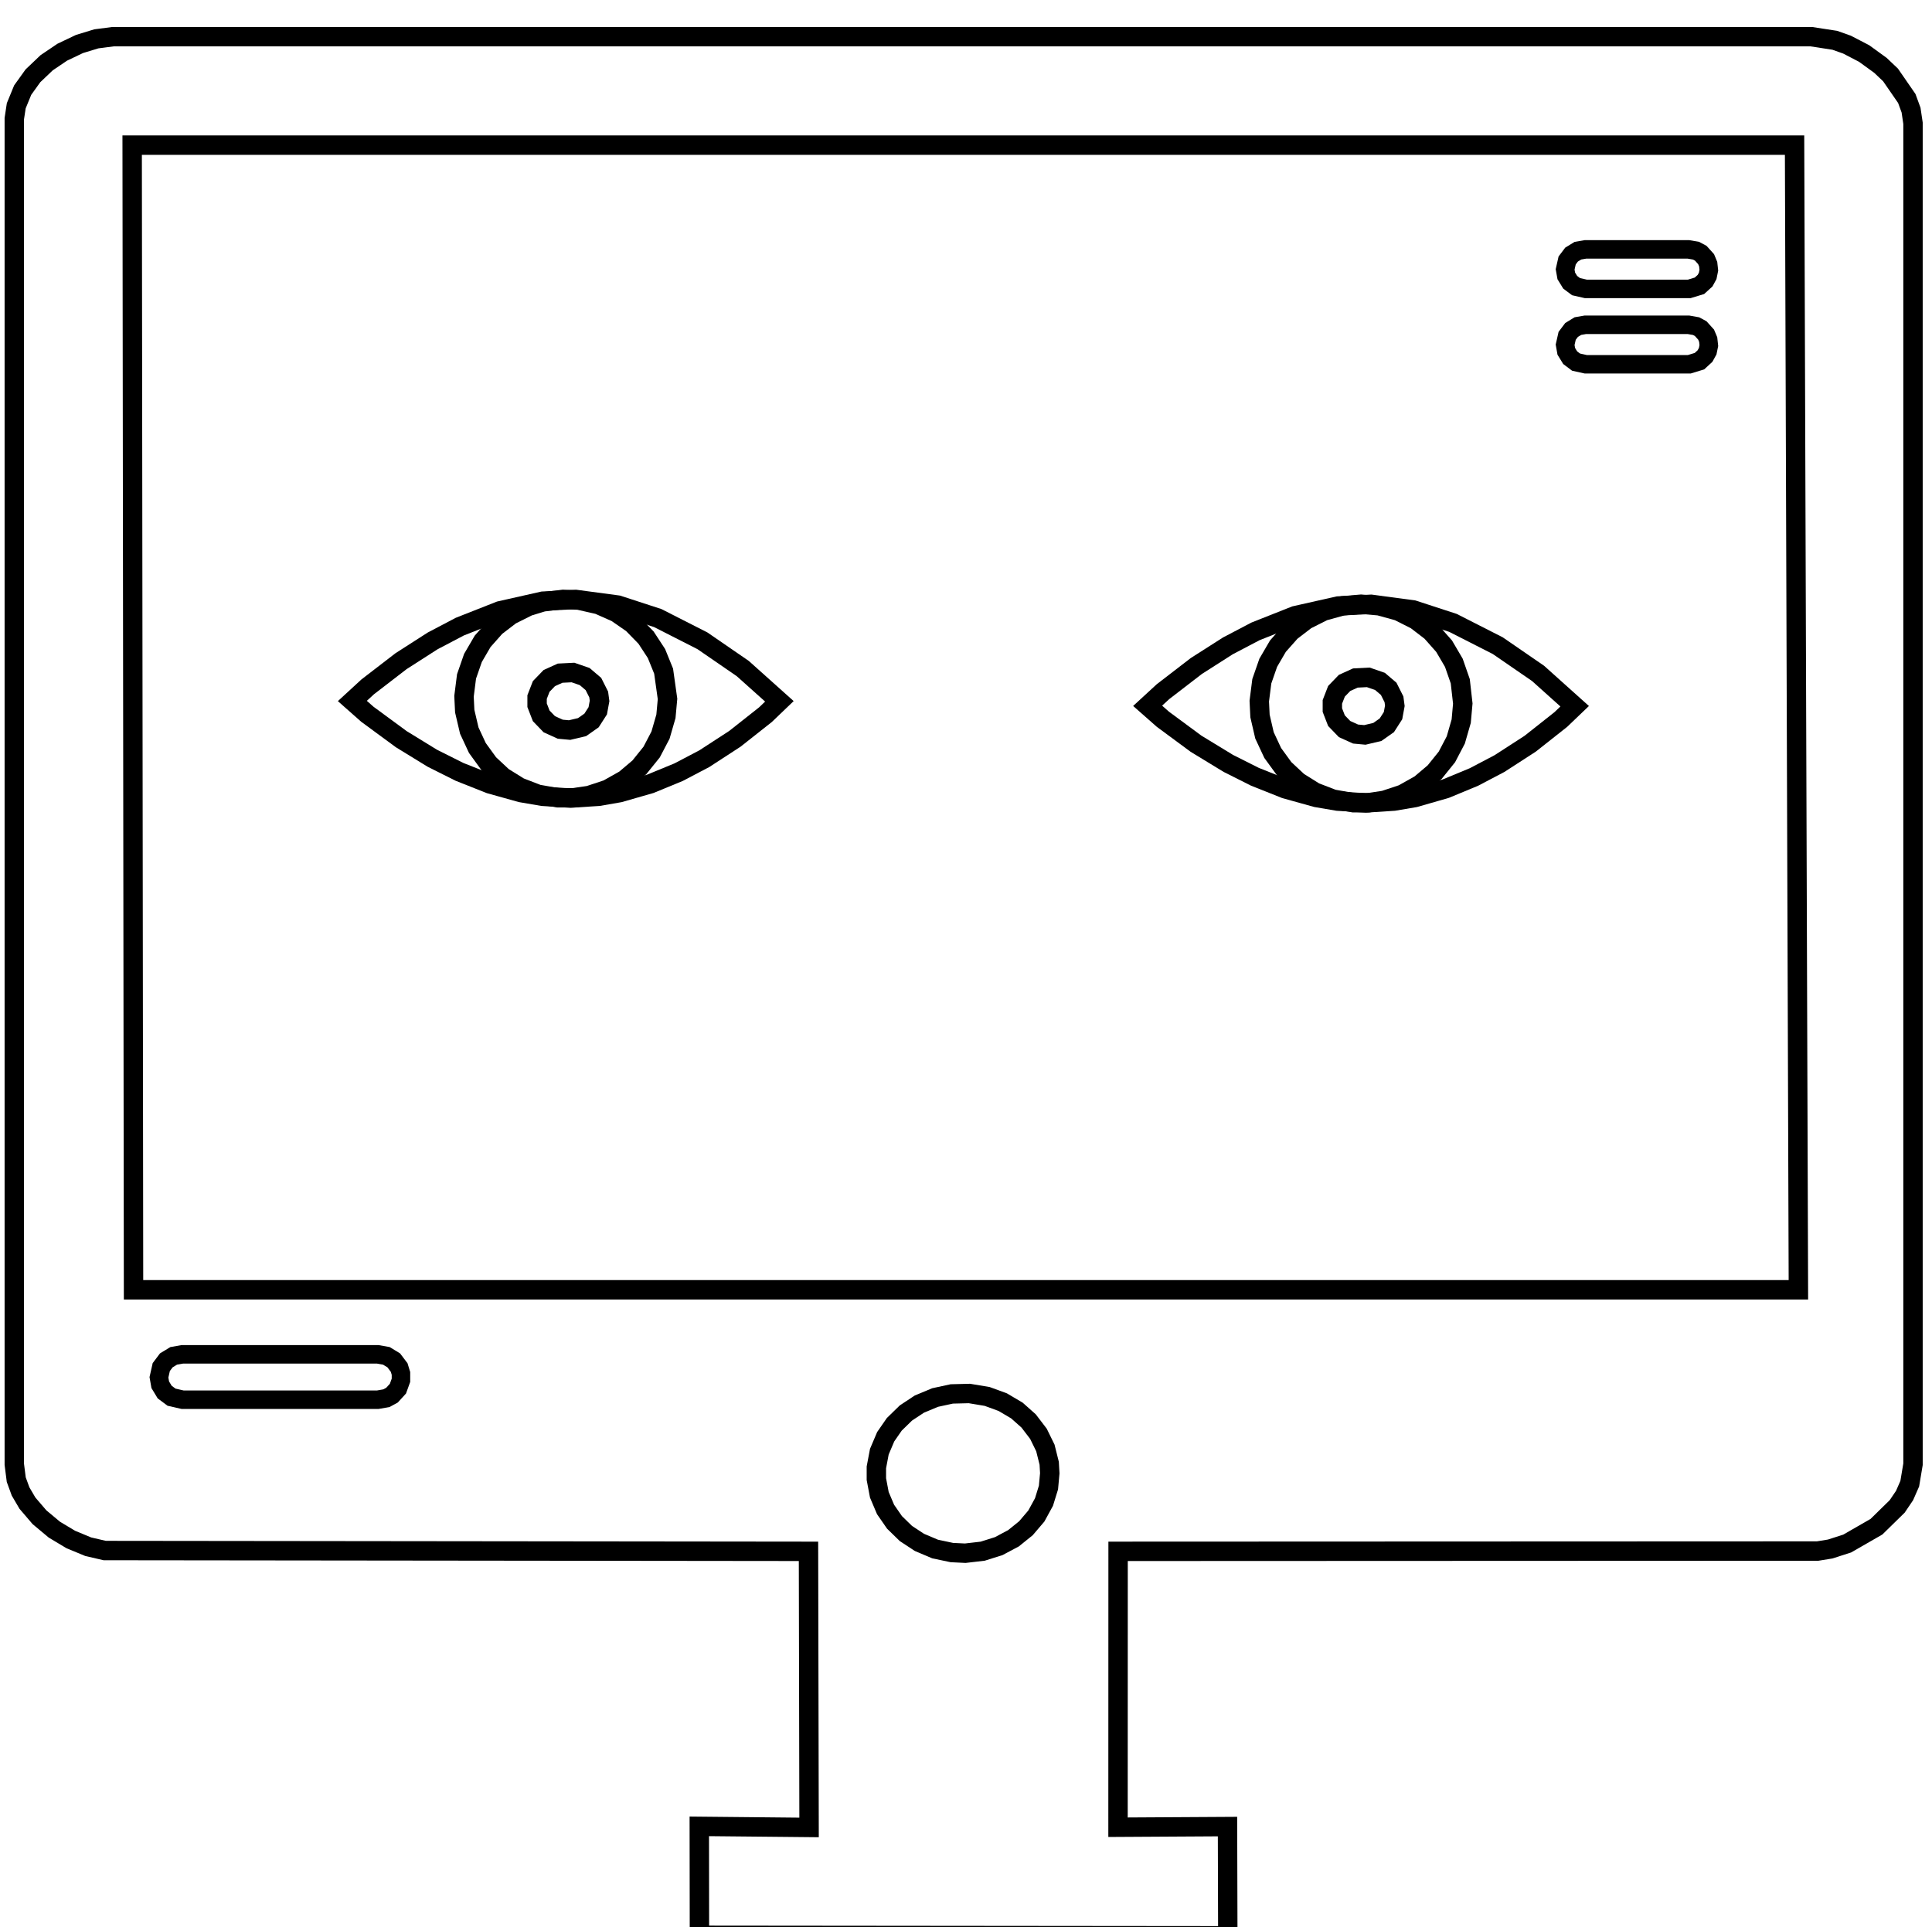 <?xml version="1.0" encoding="UTF-8"?>
<svg width="418px" height="417px" viewBox="957 632 418 417" xmlns="http://www.w3.org/2000/svg" xmlns:xlink="http://www.w3.org/1999/xlink" version="1.1">
 <!-- Generated by Pixelmator Pro 1.4 -->
 <g id="computervision">
  <defs>
   <path id="path" d="M1224.745 1052.984 L1106.239 1052.879 1106.204 1025.108 1129.949 1025.324 1129.834 969.783 981.773 969.783 C971.956 969.783 958 960.46 958 949.002 L958 658.002 C958 646.546 971.956 637.834 981.773 637.834 L1349.107 637.834 C1358.921 637.834 1372.999 647.546 1372.999 659.001 L1372.999 949.001 C1372.999 960.46 1358.921 969.783 1349.107 969.783 L1201.011 969.783 1200.988 1025.284 1224.687 1025.149 Z M988 909 L1344 909 1343.182 665.497 987.697 665.497 Z"/>
  </defs>
  <defs>
   <path id="stroke-path" d="M1222.578 1027.266 L1198.891 1027.406 1198.906 967.703 1350.266 967.641 1352.969 967.203 1356.656 966.016 1362.984 962.375 1367.469 957.984 1369.063 955.625 1370.188 953.063 1370.891 948.859 1370.891 658.672 1370.469 655.828 1369.547 653.313 1366.031 648.219 1363.844 646.141 1360.313 643.578 1356.609 641.656 1353.969 640.719 1348.891 639.938 981.438 639.938 977.844 640.406 974.203 641.516 970.469 643.297 967.094 645.578 964.125 648.406 961.906 651.5 960.516 654.891 960.094 657.672 960.094 948.875 960.516 952.188 961.453 954.75 962.938 957.281 965.547 960.328 968.766 963.016 972.313 965.141 976.078 966.703 979.656 967.531 1131.922 967.703 1132.047 1027.453 1108.297 1027.219 1108.328 1050.797 1222.641 1050.906 Z M985.891 911.109 L985.594 663.406 1345.266 663.406 1346.094 911.109 Z"/>
  </defs>
  <use id="pfad" stroke="#000000" stroke-opacity="1" stroke-linecap="round" fill="none" stroke-width="4.197" xlink:href="#stroke-path"/>
  <g id="new-group">
   <defs>
    <path id="path-1" d="M1080.458 806.799 C1053.224 806.799 1030.098 783.717 1030.098 783.717 1030.098 783.717 1053.224 759.586 1080.458 759.586 1106.628 759.586 1128.72 783.717 1128.72 783.717 1128.72 783.717 1107.692 806.799 1080.458 806.799 Z"/>
   </defs>
   <defs>
    <path id="stroke-path-1" d="M1086.516 804.313 L1091.031 803.531 1097.719 801.609 1103.828 799.094 1109.391 796.172 1116 791.875 1122.609 786.656 1125.625 783.766 1117.703 776.672 1108.984 770.672 1099.313 765.75 1090.688 762.938 1081.578 761.719 1074.438 762.094 1065.141 764.188 1056.5 767.594 1050.609 770.688 1043.766 775.078 1036.563 780.625 1033.234 783.688 1036.484 786.563 1043.813 791.953 1050.531 796.078 1056.422 799.031 1063 801.641 1069.703 803.516 1074.359 804.313 1080.453 804.703 Z"/>
   </defs>
   <use id="pfad-1" stroke="#000000" stroke-opacity="1" stroke-linecap="round" fill="none" stroke-width="4.197" xlink:href="#stroke-path-1"/>
   <defs>
    <path id="path-2" d="M1088.852 783.717 C1088.852 779.082 1084.859 775.324 1079.934 775.324 1075.008 775.324 1071.016 779.082 1071.016 783.717 1071.016 788.353 1075.008 792.111 1079.934 792.111 1084.859 792.111 1088.852 788.353 1088.852 783.717 Z"/>
   </defs>
   <defs>
    <path id="stroke-path-2" d="M1082.938 789.344 L1084.984 787.906 1086.328 785.813 1086.719 783.672 1086.531 782.281 1085.391 780.016 1083.5 778.406 1080.969 777.531 1078.188 777.672 1075.844 778.734 1074.094 780.547 1073.203 782.844 1073.203 784.609 1074.094 786.906 1075.844 788.719 1078.219 789.797 1080.234 789.984 Z"/>
   </defs>
   <use id="ellipse" stroke="#000000" stroke-opacity="1" stroke-linecap="round" fill="none" stroke-width="4.197" xlink:href="#stroke-path-2"/>
   <defs>
    <path id="path-3" d="M1103.54 783.193 C1103.54 770.155 1092.736 759.586 1079.409 759.586 1066.082 759.586 1055.278 770.155 1055.278 783.193 1055.278 796.23 1066.082 806.799 1079.409 806.799 1092.736 806.799 1103.54 796.23 1103.54 783.193 Z"/>
   </defs>
   <defs>
    <path id="stroke-path-3" d="M1084.438 804.141 L1088.438 802.813 1092.188 800.703 1095.344 798.031 1097.984 794.75 1099.906 791.078 1101.078 787.016 1101.422 783.25 1100.578 777.234 1099.031 773.422 1096.781 769.984 1093.828 766.953 1090.375 764.563 1086.469 762.828 1082.188 761.859 1078.844 761.703 1074.453 762.25 1071.281 763.219 1067.5 765.109 1064.219 767.625 1061.422 770.781 1059.328 774.375 1057.938 778.375 1057.391 782.672 1057.547 785.891 1058.531 790.094 1060.281 793.859 1062.75 797.266 1065.797 800.109 1069.391 802.344 1073.359 803.875 1077.734 804.641 1081.063 804.641 Z"/>
   </defs>
   <use id="ellipse-1" stroke="#000000" stroke-opacity="1" stroke-linecap="round" fill="none" stroke-width="4.197" xlink:href="#stroke-path-3"/>
  </g>
  <g id="new-group-kopieren-1">
   <defs>
    <path id="path-4" d="M1252.523 807.848 C1225.289 807.848 1202.162 784.767 1202.162 784.767 1202.162 784.767 1225.289 760.635 1252.523 760.635 1278.692 760.635 1300.785 784.767 1300.785 784.767 1300.785 784.767 1279.756 807.848 1252.523 807.848 Z"/>
   </defs>
   <defs>
    <path id="stroke-path-4" d="M1258.578 805.359 L1263.094 804.594 1269.781 802.672 1275.891 800.141 1281.422 797.234 1288.063 792.938 1294.688 787.703 1297.688 784.828 1289.766 777.719 1281.047 771.719 1271.375 766.797 1262.75 763.984 1253.641 762.766 1246.5 763.141 1237.203 765.234 1228.641 768.625 1222.656 771.766 1215.828 776.125 1208.625 781.672 1205.297 784.734 1208.594 787.641 1215.766 792.938 1222.766 797.203 1228.484 800.078 1235.063 802.703 1241.797 804.578 1246.391 805.359 1252.516 805.75 Z"/>
   </defs>
   <use id="pfad-2" stroke="#000000" stroke-opacity="1" stroke-linecap="round" fill="none" stroke-width="4.197" xlink:href="#stroke-path-4"/>
   <defs>
    <path id="path-5" d="M1260.916 784.767 C1260.916 780.131 1256.923 776.373 1251.998 776.373 1247.073 776.373 1243.08 780.131 1243.08 784.767 1243.08 789.402 1247.073 793.16 1251.998 793.16 1256.923 793.16 1260.916 789.402 1260.916 784.767 Z"/>
   </defs>
   <defs>
    <path id="stroke-path-5" d="M1255 790.391 L1257.047 788.953 1258.391 786.859 1258.781 784.734 1258.594 783.328 1257.453 781.063 1255.563 779.453 1253.031 778.578 1250.25 778.719 1247.906 779.781 1246.156 781.594 1245.266 783.891 1245.266 785.656 1246.156 787.953 1247.906 789.766 1250.281 790.844 1252.297 791.031 Z"/>
   </defs>
   <use id="ellipse-2" stroke="#000000" stroke-opacity="1" stroke-linecap="round" fill="none" stroke-width="4.197" xlink:href="#stroke-path-5"/>
   <defs>
    <path id="path-6" d="M1275.604 784.242 C1275.604 771.204 1264.801 760.635 1251.474 760.635 1238.146 760.635 1227.343 771.204 1227.343 784.242 1227.343 797.279 1238.146 807.848 1251.474 807.848 1264.801 807.848 1275.604 797.279 1275.604 784.242 Z"/>
   </defs>
   <defs>
    <path id="stroke-path-6" d="M1256.5 805.188 L1260.5 803.859 1264.25 801.75 1267.406 799.078 1270.047 795.797 1271.969 792.125 1273.141 788.063 1273.484 784.25 1272.938 779.422 1271.547 775.422 1269.438 771.828 1266.641 768.672 1263.359 766.156 1259.547 764.234 1255.406 763.094 1251.469 762.75 1247.516 763.094 1243.375 764.234 1239.563 766.156 1236.281 768.672 1233.484 771.828 1231.391 775.422 1230 779.422 1229.453 783.719 1229.609 786.938 1230.578 791.125 1232.359 794.938 1234.813 798.313 1237.859 801.156 1241.453 803.406 1245.422 804.938 1249.797 805.703 1253.125 805.703 Z"/>
   </defs>
   <use id="ellipse-3" stroke="#000000" stroke-opacity="1" stroke-linecap="round" fill="none" stroke-width="4.197" xlink:href="#stroke-path-6"/>
  </g>
  <defs>
   <path id="path-7" d="M1186.247 950.799 C1186.247 940.079 1176.892 931.389 1165.352 931.389 1153.813 931.389 1144.458 940.079 1144.458 950.799 1144.458 961.518 1153.813 970.208 1165.352 970.208 1176.892 970.208 1186.247 961.518 1186.247 950.799 Z"/>
  </defs>
  <defs>
   <path id="stroke-path-7" d="M1169.609 967.672 L1173.078 966.578 1176.281 964.875 1178.969 962.703 1181.219 960.063 1182.875 957.031 1183.844 953.891 1184.125 950.813 1184 948.641 1183.172 945.328 1181.672 942.266 1179.547 939.484 1177.016 937.234 1173.953 935.422 1170.578 934.188 1166.734 933.547 1162.922 933.641 1159.313 934.422 1155.906 935.844 1153 937.766 1150.484 940.219 1148.625 942.906 1147.25 946.141 1146.609 949.531 1146.609 952.078 1147.25 955.469 1148.594 958.641 1150.531 961.438 1153 963.844 1155.922 965.766 1159.313 967.203 1162.938 967.969 1165.844 968.109 Z"/>
  </defs>
  <use id="ellipse-4" stroke="#000000" stroke-opacity="1" stroke-linecap="round" fill="none" stroke-width="4.197" xlink:href="#stroke-path-7"/>
  <defs>
   <path id="path-8" d="M1299.873 683.955 C1296.407 683.955 1293.598 686.764 1293.598 690.23 L1293.598 690.23 C1293.598 693.696 1296.407 696.505 1299.873 696.505 L1322.465 696.505 C1325.931 696.505 1328.74 693.696 1328.74 690.23 L1328.74 690.23 C1328.74 686.764 1325.931 683.955 1322.465 683.955 Z"/>
  </defs>
  <defs>
   <path id="stroke-path-8" d="M1324.688 693.844 L1325.906 692.734 1326.469 691.703 1326.719 690.469 1326.578 689.172 1326.125 688.078 1324.969 686.797 1323.953 686.25 1322.297 685.969 1300.016 685.969 1298.391 686.25 1297.016 687.094 1296.063 688.359 1295.625 690.297 1295.875 691.703 1296.719 693.078 1297.984 694.031 1300.109 694.516 1322.484 694.516 Z"/>
  </defs>
  <use id="abgerundetes-rechteck" stroke="#000000" stroke-opacity="1" stroke-linecap="round" fill="none" stroke-width="4" xlink:href="#stroke-path-8"/>
  <defs>
   <path id="path-9" d="M1299.873 700.271 C1296.407 700.271 1293.598 703.08 1293.598 706.546 L1293.598 706.546 C1293.598 710.012 1296.407 712.822 1299.873 712.822 L1322.465 712.822 C1325.931 712.822 1328.74 710.012 1328.74 706.546 L1328.74 706.546 C1328.74 703.08 1325.931 700.271 1322.465 700.271 Z"/>
  </defs>
  <defs>
   <path id="stroke-path-9" d="M1324.688 710.156 L1325.891 709.047 1326.469 708 1326.719 706.781 1326.578 705.484 1326.125 704.406 1324.953 703.109 1323.969 702.578 1322.297 702.281 1300.016 702.281 1298.391 702.563 1297.016 703.406 1296.063 704.672 1295.625 706.609 1295.875 708.031 1296.719 709.406 1297.984 710.359 1300.094 710.828 1322.484 710.828 Z"/>
  </defs>
  <use id="abgerundetes-rechteck-1" stroke="#000000" stroke-opacity="1" stroke-linecap="round" fill="none" stroke-width="4" xlink:href="#stroke-path-9"/>
  <defs>
   <path id="path-10" d="M996.26 923.075 C992.447 923.075 989.357 926.166 989.357 929.978 L989.357 929.978 C989.357 933.791 992.447 936.881 996.26 936.881 L1038.933 936.881 C1042.745 936.881 1045.836 933.791 1045.836 929.978 L1045.836 929.978 C1045.836 926.166 1042.745 923.075 1038.933 923.075 Z"/>
  </defs>
  <defs>
   <path id="stroke-path-10" d="M1040.609 934.563 L1041.813 933.906 1043.094 932.5 1043.75 930.688 1043.75 929.203 1043.359 927.922 1042.188 926.375 1040.594 925.406 1038.75 925.078 996.422 925.078 994.578 925.406 992.984 926.375 991.891 927.828 991.391 930.047 991.672 931.656 992.625 933.234 994.109 934.344 996.5 934.891 1038.75 934.891 Z"/>
  </defs>
  <use id="abgerundetes-rechteck-2" stroke="#000000" stroke-opacity="1" stroke-linecap="round" fill="none" stroke-width="4" xlink:href="#stroke-path-10"/>
 </g>
</svg>
